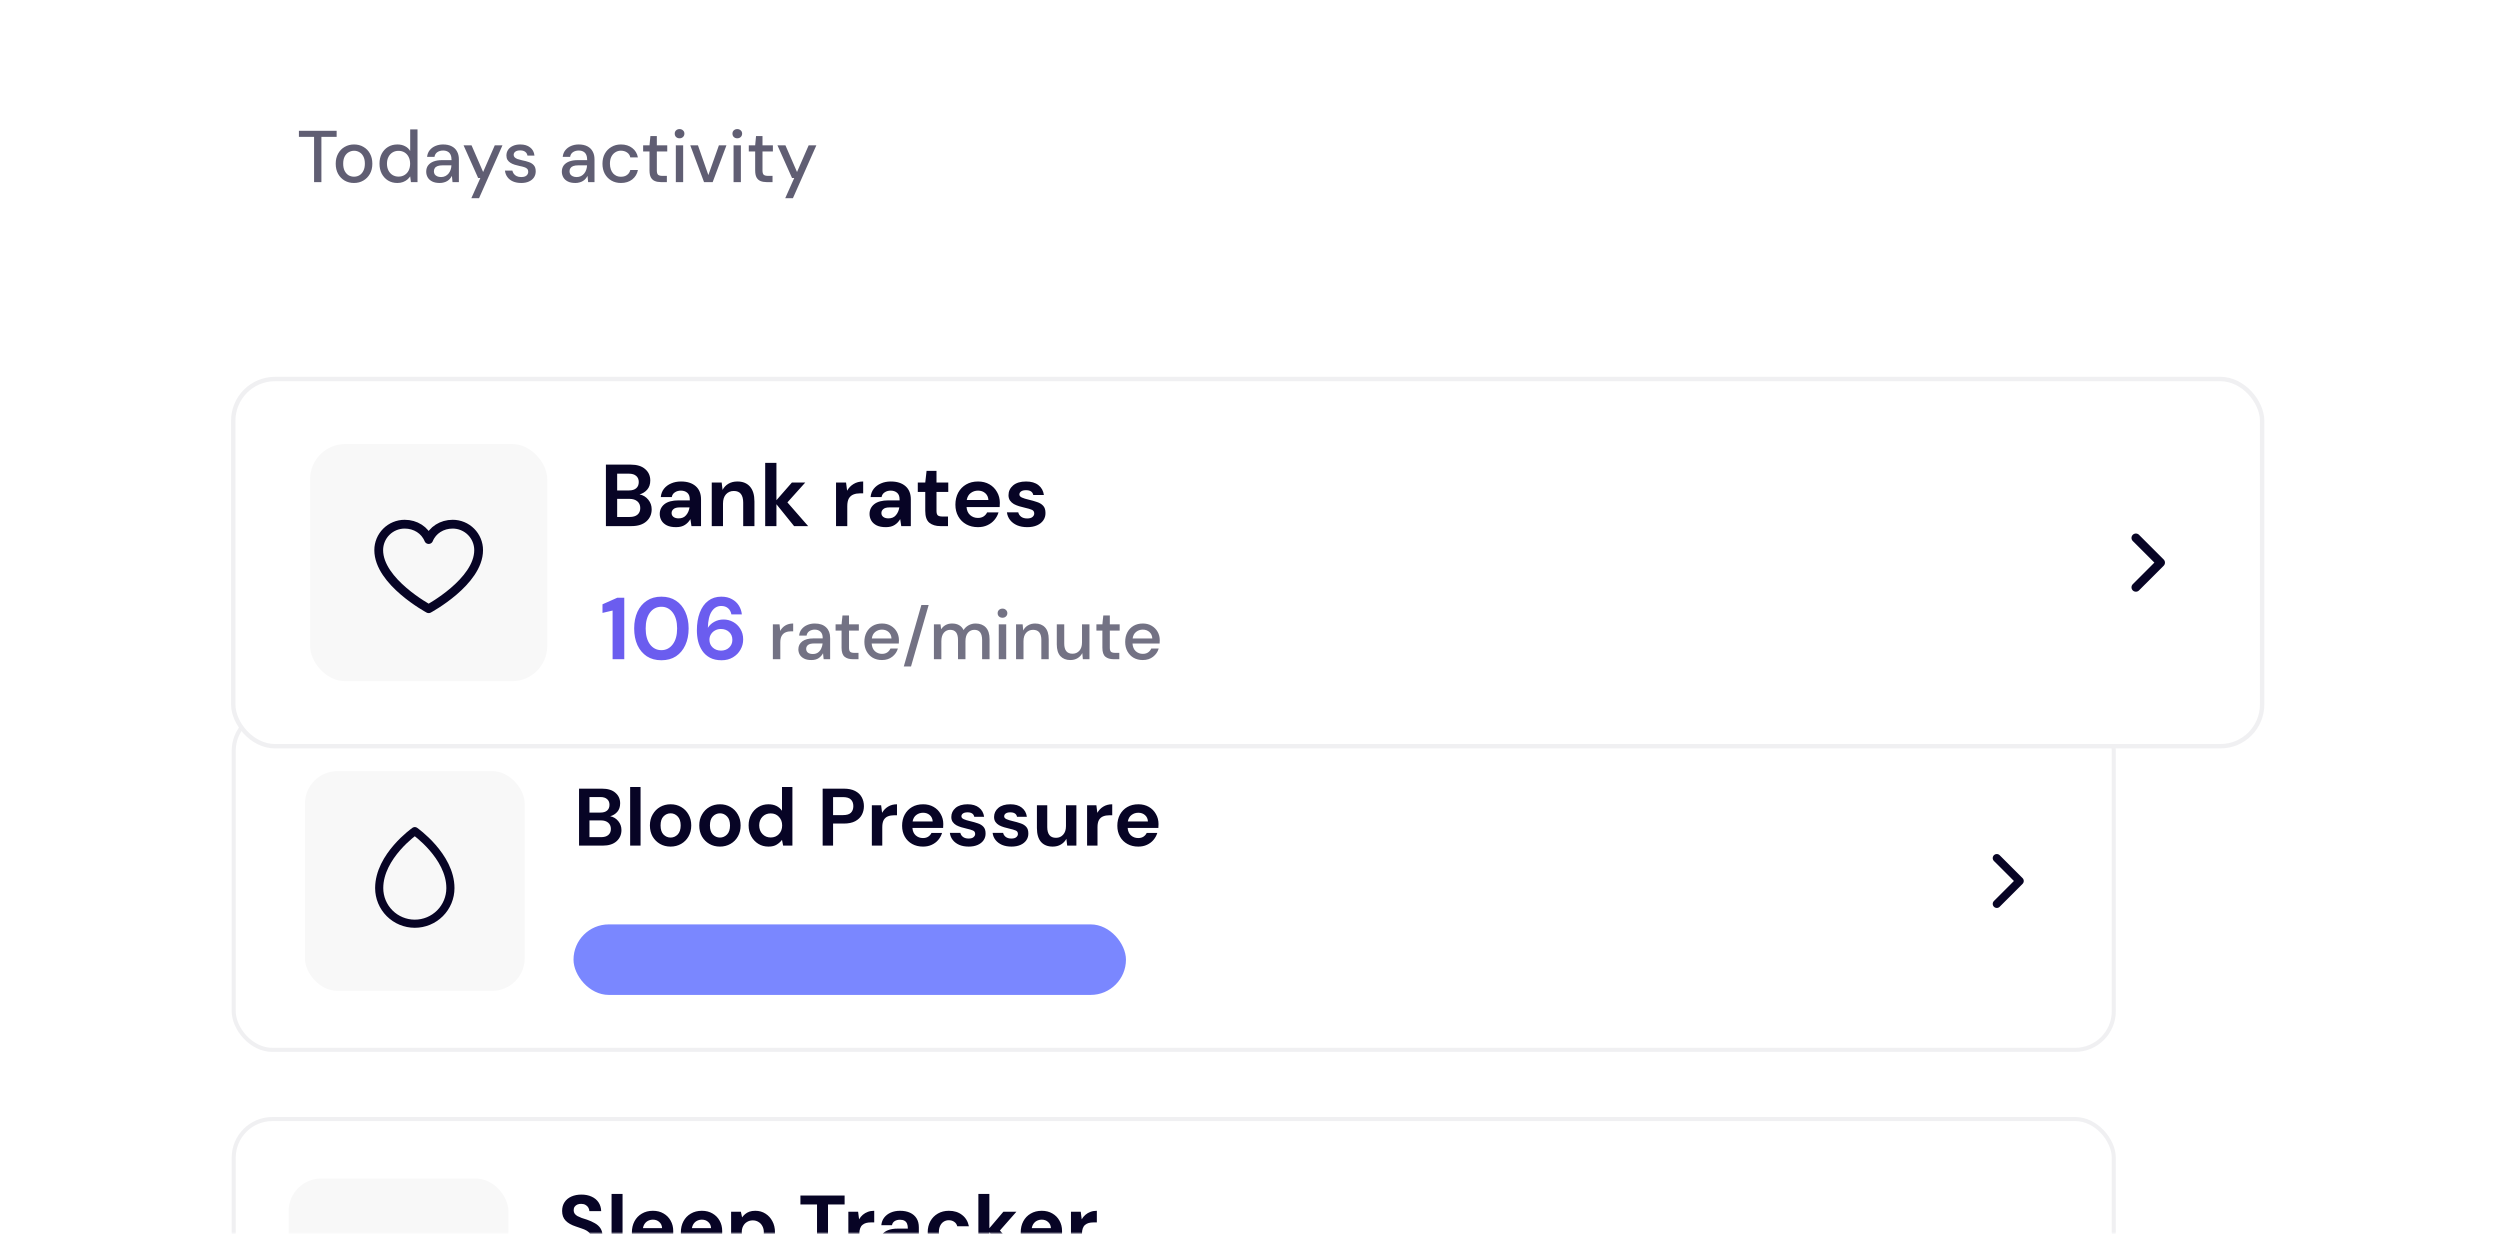 <svg width="541" height="267" viewBox="0 0 541 267" fill="none" xmlns="http://www.w3.org/2000/svg">
<mask id="mask0_523_4692" style="mask-type:alpha" maskUnits="userSpaceOnUse" x="0" y="0" width="541" height="267">
<rect width="541" height="267" fill="#D9D9D9"/>
</mask>
<g mask="url(#mask0_523_4692)">
<rect x="29" y="1" width="461" height="336" rx="17.613" fill="white"/>
<rect x="50.136" y="153.664" width="407.73" height="73.965" rx="8.806" fill="white"/>
<rect x="50.576" y="154.104" width="406.849" height="73.085" rx="8.366" stroke="#070425" stroke-opacity="0.06" stroke-width="0.881"/>
<rect x="65.987" y="166.87" width="47.554" height="47.554" rx="7.045" fill="#F8F8F8"/>
<g clip-path="url(#clip0_523_4692)">
<path d="M97.469 192.188C97.469 185.253 89.763 179.859 89.763 179.859C89.763 179.859 82.058 185.253 82.058 192.188C82.058 194.232 82.869 196.192 84.314 197.637C85.76 199.082 87.719 199.894 89.763 199.894C91.807 199.894 93.767 199.082 95.212 197.637C96.657 196.192 97.469 194.232 97.469 192.188Z" stroke="#070425" stroke-width="1.761" stroke-linecap="round" stroke-linejoin="round"/>
</g>
<path d="M125.306 182.993V170.664H130.255C131.535 170.664 132.509 170.964 133.178 171.563C133.859 172.15 134.2 172.907 134.2 173.835C134.2 174.61 133.989 175.232 133.566 175.702C133.155 176.16 132.65 176.471 132.051 176.635C132.756 176.776 133.337 177.128 133.795 177.692C134.253 178.244 134.482 178.889 134.482 179.629C134.482 180.604 134.129 181.408 133.425 182.042C132.72 182.676 131.722 182.993 130.431 182.993H125.306ZM127.56 175.842H129.92C130.554 175.842 131.041 175.696 131.382 175.402C131.722 175.109 131.893 174.692 131.893 174.152C131.893 173.635 131.722 173.23 131.382 172.936C131.053 172.631 130.554 172.478 129.885 172.478H127.56V175.842ZM127.56 181.161H130.079C130.748 181.161 131.264 181.009 131.628 180.704C132.004 180.387 132.192 179.946 132.192 179.383C132.192 178.807 131.998 178.355 131.611 178.026C131.223 177.698 130.701 177.533 130.043 177.533H127.56V181.161ZM136.364 182.993V170.312H138.618V182.993H136.364ZM145.113 183.205C144.268 183.205 143.505 183.011 142.824 182.623C142.155 182.236 141.62 181.702 141.221 181.021C140.834 180.328 140.64 179.529 140.64 178.625C140.64 177.721 140.839 176.929 141.239 176.248C141.638 175.555 142.172 175.015 142.841 174.627C143.522 174.24 144.286 174.046 145.131 174.046C145.965 174.046 146.716 174.24 147.385 174.627C148.066 175.015 148.601 175.555 148.988 176.248C149.387 176.929 149.587 177.721 149.587 178.625C149.587 179.529 149.387 180.328 148.988 181.021C148.601 181.702 148.066 182.236 147.385 182.623C146.704 183.011 145.947 183.205 145.113 183.205ZM145.113 181.25C145.701 181.25 146.211 181.032 146.646 180.598C147.08 180.152 147.297 179.494 147.297 178.625C147.297 177.756 147.08 177.105 146.646 176.67C146.211 176.224 145.706 176.001 145.131 176.001C144.532 176.001 144.016 176.224 143.581 176.67C143.158 177.105 142.947 177.756 142.947 178.625C142.947 179.494 143.158 180.152 143.581 180.598C144.016 181.032 144.526 181.25 145.113 181.25ZM155.794 183.205C154.949 183.205 154.186 183.011 153.505 182.623C152.836 182.236 152.301 181.702 151.902 181.021C151.515 180.328 151.321 179.529 151.321 178.625C151.321 177.721 151.521 176.929 151.92 176.248C152.319 175.555 152.853 175.015 153.522 174.627C154.203 174.24 154.967 174.046 155.812 174.046C156.646 174.046 157.397 174.24 158.067 174.627C158.748 175.015 159.282 175.555 159.669 176.248C160.068 176.929 160.268 177.721 160.268 178.625C160.268 179.529 160.068 180.328 159.669 181.021C159.282 181.702 158.748 182.236 158.067 182.623C157.385 183.011 156.628 183.205 155.794 183.205ZM155.794 181.25C156.382 181.25 156.892 181.032 157.327 180.598C157.761 180.152 157.978 179.494 157.978 178.625C157.978 177.756 157.761 177.105 157.327 176.67C156.892 176.224 156.387 176.001 155.812 176.001C155.213 176.001 154.697 176.224 154.262 176.67C153.84 177.105 153.628 177.756 153.628 178.625C153.628 179.494 153.84 180.152 154.262 180.598C154.697 181.032 155.207 181.25 155.794 181.25ZM166.299 183.205C165.477 183.205 164.744 183.005 164.098 182.606C163.452 182.206 162.941 181.66 162.566 180.968C162.19 180.275 162.002 179.488 162.002 178.608C162.002 177.727 162.19 176.946 162.566 176.265C162.941 175.572 163.452 175.032 164.098 174.645C164.744 174.246 165.477 174.046 166.299 174.046C166.957 174.046 167.532 174.169 168.025 174.416C168.519 174.662 168.918 175.009 169.223 175.455V170.312H171.477V182.993H169.47L169.223 181.743C168.941 182.13 168.566 182.471 168.096 182.764C167.638 183.058 167.039 183.205 166.299 183.205ZM166.775 181.232C167.503 181.232 168.096 180.991 168.554 180.51C169.023 180.017 169.258 179.388 169.258 178.625C169.258 177.862 169.023 177.24 168.554 176.758C168.096 176.265 167.503 176.019 166.775 176.019C166.059 176.019 165.466 176.259 164.996 176.741C164.526 177.222 164.292 177.844 164.292 178.608C164.292 179.371 164.526 179.999 164.996 180.492C165.466 180.985 166.059 181.232 166.775 181.232ZM178.023 182.993V170.664H182.584C183.571 170.664 184.387 170.829 185.033 171.158C185.678 171.486 186.16 171.938 186.477 172.514C186.794 173.089 186.952 173.735 186.952 174.451C186.952 175.132 186.8 175.76 186.494 176.336C186.189 176.899 185.714 177.357 185.068 177.709C184.422 178.05 183.594 178.22 182.584 178.22H180.277V182.993H178.023ZM180.277 176.388H182.443C183.23 176.388 183.794 176.218 184.134 175.878C184.487 175.525 184.663 175.05 184.663 174.451C184.663 173.841 184.487 173.365 184.134 173.024C183.794 172.672 183.23 172.496 182.443 172.496H180.277V176.388ZM188.668 182.993V174.257H190.676L190.887 175.895C191.204 175.332 191.633 174.886 192.173 174.557C192.725 174.216 193.371 174.046 194.11 174.046V176.424H193.476C192.983 176.424 192.543 176.5 192.155 176.653C191.768 176.805 191.463 177.069 191.24 177.445C191.028 177.821 190.923 178.343 190.923 179.013V182.993H188.668ZM199.741 183.205C198.86 183.205 198.08 183.017 197.399 182.641C196.718 182.265 196.183 181.737 195.796 181.056C195.408 180.375 195.215 179.588 195.215 178.696C195.215 177.792 195.402 176.987 195.778 176.283C196.166 175.578 196.694 175.032 197.363 174.645C198.044 174.246 198.843 174.046 199.759 174.046C200.616 174.046 201.373 174.234 202.031 174.61C202.688 174.985 203.199 175.502 203.563 176.16C203.939 176.805 204.127 177.527 204.127 178.326C204.127 178.455 204.121 178.59 204.109 178.731C204.109 178.872 204.103 179.019 204.091 179.171H197.451C197.498 179.852 197.733 180.387 198.156 180.774C198.59 181.161 199.113 181.355 199.723 181.355C200.181 181.355 200.563 181.255 200.868 181.056C201.185 180.844 201.42 180.574 201.573 180.246H203.862C203.698 180.797 203.422 181.302 203.035 181.76C202.659 182.206 202.189 182.559 201.626 182.817C201.074 183.075 200.446 183.205 199.741 183.205ZM199.759 175.878C199.207 175.878 198.72 176.036 198.297 176.353C197.874 176.659 197.604 177.128 197.487 177.762H201.837C201.802 177.187 201.59 176.729 201.203 176.388C200.815 176.048 200.334 175.878 199.759 175.878ZM209.633 183.205C208.858 183.205 208.177 183.081 207.59 182.835C207.003 182.576 206.533 182.224 206.181 181.778C205.829 181.332 205.618 180.815 205.547 180.228H207.819C207.89 180.569 208.077 180.862 208.383 181.109C208.7 181.343 209.105 181.461 209.598 181.461C210.091 181.461 210.449 181.361 210.672 181.161C210.907 180.962 211.025 180.733 211.025 180.475C211.025 180.099 210.86 179.846 210.531 179.717C210.203 179.576 209.745 179.441 209.158 179.312C208.782 179.23 208.4 179.13 208.013 179.013C207.625 178.895 207.267 178.749 206.939 178.572C206.621 178.385 206.363 178.15 206.164 177.868C205.964 177.574 205.864 177.216 205.864 176.794C205.864 176.019 206.169 175.367 206.78 174.839C207.402 174.31 208.271 174.046 209.387 174.046C210.42 174.046 211.242 174.287 211.852 174.768C212.475 175.25 212.845 175.913 212.962 176.758H210.831C210.702 176.113 210.214 175.79 209.369 175.79C208.946 175.79 208.618 175.872 208.383 176.036C208.16 176.201 208.048 176.406 208.048 176.653C208.048 176.911 208.218 177.116 208.559 177.269C208.899 177.422 209.351 177.563 209.915 177.692C210.526 177.833 211.083 177.991 211.588 178.167C212.105 178.332 212.516 178.584 212.821 178.925C213.126 179.253 213.279 179.729 213.279 180.351C213.291 180.891 213.15 181.379 212.856 181.813C212.563 182.248 212.14 182.588 211.588 182.835C211.036 183.081 210.385 183.205 209.633 183.205ZM218.887 183.205C218.112 183.205 217.431 183.081 216.844 182.835C216.257 182.576 215.787 182.224 215.435 181.778C215.082 181.332 214.871 180.815 214.801 180.228H217.073C217.143 180.569 217.331 180.862 217.636 181.109C217.953 181.343 218.358 181.461 218.851 181.461C219.345 181.461 219.703 181.361 219.926 181.161C220.161 180.962 220.278 180.733 220.278 180.475C220.278 180.099 220.114 179.846 219.785 179.717C219.456 179.576 218.998 179.441 218.411 179.312C218.035 179.23 217.654 179.13 217.266 179.013C216.879 178.895 216.521 178.749 216.192 178.572C215.875 178.385 215.617 178.15 215.417 177.868C215.217 177.574 215.118 177.216 215.118 176.794C215.118 176.019 215.423 175.367 216.033 174.839C216.656 174.31 217.525 174.046 218.64 174.046C219.673 174.046 220.495 174.287 221.106 174.768C221.728 175.25 222.098 175.913 222.215 176.758H220.084C219.955 176.113 219.468 175.79 218.622 175.79C218.2 175.79 217.871 175.872 217.636 176.036C217.413 176.201 217.302 176.406 217.302 176.653C217.302 176.911 217.472 177.116 217.812 177.269C218.153 177.422 218.605 177.563 219.168 177.692C219.779 177.833 220.337 177.991 220.842 178.167C221.358 178.332 221.769 178.584 222.075 178.925C222.38 179.253 222.532 179.729 222.532 180.351C222.544 180.891 222.403 181.379 222.11 181.813C221.816 182.248 221.394 182.588 220.842 182.835C220.29 183.081 219.638 183.205 218.887 183.205ZM227.805 183.205C226.714 183.205 225.868 182.864 225.269 182.183C224.682 181.502 224.389 180.504 224.389 179.189V174.257H226.625V178.978C226.625 179.729 226.778 180.304 227.083 180.704C227.389 181.103 227.87 181.302 228.528 181.302C229.15 181.302 229.661 181.079 230.06 180.633C230.471 180.187 230.676 179.565 230.676 178.766V174.257H232.931V182.993H230.941L230.764 181.514C230.494 182.03 230.101 182.441 229.584 182.747C229.079 183.052 228.487 183.205 227.805 183.205ZM235.245 182.993V174.257H237.253L237.464 175.895C237.781 175.332 238.21 174.886 238.75 174.557C239.302 174.216 239.948 174.046 240.687 174.046V176.424H240.053C239.56 176.424 239.12 176.5 238.732 176.653C238.345 176.805 238.04 177.069 237.816 177.445C237.605 177.821 237.499 178.343 237.499 179.013V182.993H235.245ZM246.318 183.205C245.437 183.205 244.656 183.017 243.975 182.641C243.294 182.265 242.76 181.737 242.373 181.056C241.985 180.375 241.791 179.588 241.791 178.696C241.791 177.792 241.979 176.987 242.355 176.283C242.743 175.578 243.271 175.032 243.94 174.645C244.621 174.246 245.42 174.046 246.336 174.046C247.193 174.046 247.95 174.234 248.608 174.61C249.265 174.985 249.776 175.502 250.14 176.16C250.516 176.805 250.703 177.527 250.703 178.326C250.703 178.455 250.698 178.59 250.686 178.731C250.686 178.872 250.68 179.019 250.668 179.171H244.028C244.075 179.852 244.31 180.387 244.733 180.774C245.167 181.161 245.69 181.355 246.3 181.355C246.758 181.355 247.14 181.255 247.445 181.056C247.762 180.844 247.997 180.574 248.15 180.246H250.439C250.275 180.797 249.999 181.302 249.611 181.76C249.236 182.206 248.766 182.559 248.202 182.817C247.651 183.075 247.022 183.205 246.318 183.205ZM246.336 175.878C245.784 175.878 245.296 176.036 244.874 176.353C244.451 176.659 244.181 177.128 244.064 177.762H248.414C248.379 177.187 248.167 176.729 247.78 176.388C247.392 176.048 246.911 175.878 246.336 175.878Z" fill="#070425"/>
<rect x="124.108" y="200.039" width="119.55" height="15.262" rx="7.631" fill="#7A87FF"/>
<g clip-path="url(#clip1_523_4692)">
<path d="M432.107 185.692L437.06 190.646L432.107 195.599" stroke="#070425" stroke-width="1.761" stroke-linecap="round" stroke-linejoin="round"/>
</g>
<rect x="50.136" y="241.72" width="407.73" height="74.18" rx="8.806" fill="white"/>
<rect x="50.576" y="242.16" width="406.849" height="73.299" rx="8.366" stroke="#070425" stroke-opacity="0.06" stroke-width="0.881"/>
<rect x="62.464" y="255.033" width="47.554" height="47.554" rx="7.045" fill="#F8F8F8"/>
<path d="M126.028 271.26C125.135 271.26 124.337 271.108 123.632 270.802C122.94 270.497 122.394 270.051 121.994 269.464C121.595 268.877 121.384 268.166 121.36 267.333H123.879C123.891 267.697 123.985 268.025 124.161 268.319C124.337 268.612 124.583 268.847 124.901 269.023C125.218 269.188 125.593 269.27 126.028 269.27C126.392 269.27 126.709 269.211 126.979 269.094C127.261 268.965 127.478 268.789 127.63 268.565C127.795 268.342 127.877 268.078 127.877 267.773C127.877 267.421 127.789 267.127 127.613 266.892C127.437 266.646 127.196 266.44 126.891 266.276C126.597 266.111 126.251 265.965 125.852 265.836C125.464 265.695 125.053 265.554 124.619 265.413C123.644 265.096 122.904 264.673 122.4 264.145C121.895 263.616 121.642 262.918 121.642 262.049C121.642 261.309 121.818 260.675 122.171 260.147C122.523 259.618 123.016 259.213 123.65 258.931C124.284 258.65 125.006 258.509 125.816 258.509C126.65 258.509 127.384 258.655 128.018 258.949C128.652 259.231 129.151 259.642 129.515 260.182C129.879 260.722 130.073 261.356 130.096 262.084H127.542C127.531 261.814 127.454 261.562 127.313 261.327C127.173 261.08 126.973 260.886 126.715 260.746C126.456 260.593 126.145 260.517 125.781 260.517C125.476 260.505 125.2 260.552 124.953 260.657C124.707 260.763 124.507 260.922 124.355 261.133C124.214 261.333 124.143 261.585 124.143 261.89C124.143 262.184 124.214 262.43 124.355 262.63C124.495 262.83 124.695 263.006 124.953 263.158C125.223 263.299 125.529 263.434 125.869 263.564C126.221 263.681 126.603 263.804 127.014 263.933C127.636 264.145 128.2 264.397 128.705 264.691C129.221 264.973 129.632 265.342 129.938 265.8C130.243 266.258 130.396 266.863 130.396 267.614C130.396 268.26 130.225 268.859 129.885 269.411C129.556 269.963 129.069 270.409 128.423 270.749C127.777 271.09 126.979 271.26 126.028 271.26ZM132.343 271.049V258.368H134.721V271.049H132.343ZM141.283 271.26C140.391 271.26 139.599 271.072 138.906 270.697C138.225 270.309 137.691 269.775 137.303 269.094C136.927 268.413 136.739 267.62 136.739 266.716C136.739 265.8 136.927 264.99 137.303 264.286C137.679 263.581 138.207 263.029 138.888 262.63C139.581 262.219 140.379 262.014 141.283 262.014C142.164 262.014 142.933 262.207 143.591 262.595C144.248 262.971 144.759 263.487 145.123 264.145C145.499 264.802 145.687 265.548 145.687 266.382C145.687 266.499 145.687 266.628 145.687 266.769C145.687 266.91 145.675 267.063 145.651 267.227H138.43V265.765H143.274C143.25 265.213 143.051 264.773 142.675 264.444C142.311 264.104 141.853 263.933 141.301 263.933C140.89 263.933 140.514 264.027 140.174 264.215C139.833 264.403 139.563 264.685 139.364 265.061C139.176 265.425 139.082 265.888 139.082 266.452V266.963C139.082 267.444 139.17 267.861 139.346 268.213C139.534 268.565 139.792 268.841 140.121 269.041C140.462 269.229 140.843 269.323 141.266 269.323C141.7 269.323 142.058 269.229 142.34 269.041C142.634 268.853 142.857 268.607 143.009 268.301H145.44C145.264 268.853 144.982 269.352 144.595 269.798C144.207 270.245 143.732 270.603 143.168 270.873C142.616 271.131 141.988 271.26 141.283 271.26ZM151.879 271.26C150.986 271.26 150.194 271.072 149.501 270.697C148.82 270.309 148.286 269.775 147.898 269.094C147.522 268.413 147.334 267.62 147.334 266.716C147.334 265.8 147.522 264.99 147.898 264.286C148.274 263.581 148.802 263.029 149.483 262.63C150.176 262.219 150.974 262.014 151.879 262.014C152.759 262.014 153.528 262.207 154.186 262.595C154.843 262.971 155.354 263.487 155.718 264.145C156.094 264.802 156.282 265.548 156.282 266.382C156.282 266.499 156.282 266.628 156.282 266.769C156.282 266.91 156.27 267.063 156.246 267.227H149.025V265.765H153.869C153.845 265.213 153.646 264.773 153.27 264.444C152.906 264.104 152.448 263.933 151.896 263.933C151.485 263.933 151.109 264.027 150.769 264.215C150.428 264.403 150.158 264.685 149.959 265.061C149.771 265.425 149.677 265.888 149.677 266.452V266.963C149.677 267.444 149.765 267.861 149.941 268.213C150.129 268.565 150.387 268.841 150.716 269.041C151.057 269.229 151.438 269.323 151.861 269.323C152.295 269.323 152.653 269.229 152.935 269.041C153.229 268.853 153.452 268.607 153.605 268.301H156.035C155.859 268.853 155.577 269.352 155.19 269.798C154.802 270.245 154.327 270.603 153.763 270.873C153.211 271.131 152.583 271.26 151.879 271.26ZM158.211 274.924V262.225H160.325L160.589 263.44C160.765 263.194 160.982 262.959 161.241 262.736C161.499 262.513 161.81 262.336 162.174 262.207C162.538 262.078 162.961 262.014 163.442 262.014C164.276 262.014 165.01 262.219 165.644 262.63C166.278 263.029 166.777 263.575 167.141 264.268C167.517 264.961 167.704 265.759 167.704 266.663C167.704 267.544 167.517 268.331 167.141 269.023C166.765 269.716 166.26 270.262 165.626 270.661C164.992 271.061 164.264 271.26 163.442 271.26C162.796 271.26 162.233 271.143 161.751 270.908C161.27 270.661 160.883 270.327 160.589 269.904V274.924H158.211ZM162.896 269.182C163.366 269.182 163.777 269.076 164.129 268.865C164.493 268.654 164.775 268.36 164.975 267.984C165.186 267.597 165.292 267.151 165.292 266.646C165.292 266.153 165.186 265.712 164.975 265.325C164.775 264.937 164.493 264.638 164.129 264.427C163.777 264.203 163.366 264.092 162.896 264.092C162.438 264.092 162.027 264.203 161.663 264.427C161.299 264.638 161.018 264.937 160.818 265.325C160.618 265.7 160.519 266.141 160.519 266.646C160.519 267.139 160.618 267.579 160.818 267.967C161.018 268.354 161.299 268.654 161.663 268.865C162.027 269.076 162.438 269.182 162.896 269.182ZM176.804 271.049V260.64H173.211V258.72H182.774V260.64H179.181V271.049H176.804ZM183.581 271.049V262.225H185.694L185.906 263.863C186.129 263.475 186.399 263.147 186.716 262.877C187.033 262.607 187.397 262.395 187.808 262.243C188.219 262.09 188.677 262.014 189.182 262.014V264.532H188.424C188.06 264.532 187.726 264.573 187.42 264.655C187.127 264.738 186.869 264.873 186.645 265.061C186.422 265.237 186.252 265.489 186.135 265.818C186.017 266.135 185.959 266.534 185.959 267.016V271.049H183.581ZM193.73 271.26C192.99 271.26 192.38 271.143 191.898 270.908C191.417 270.661 191.059 270.338 190.824 269.939C190.589 269.528 190.472 269.082 190.472 268.601C190.472 268.061 190.607 267.585 190.877 267.174C191.159 266.763 191.581 266.446 192.145 266.223C192.709 265.988 193.413 265.871 194.259 265.871H196.46C196.46 265.436 196.401 265.078 196.284 264.796C196.167 264.515 195.979 264.303 195.72 264.162C195.474 264.021 195.151 263.951 194.752 263.951C194.305 263.951 193.924 264.051 193.607 264.25C193.29 264.45 193.096 264.744 193.026 265.131H190.718C190.777 264.497 190.983 263.951 191.335 263.493C191.699 263.023 192.174 262.659 192.761 262.401C193.36 262.143 194.03 262.014 194.769 262.014C195.603 262.014 196.325 262.155 196.936 262.436C197.546 262.718 198.016 263.123 198.345 263.652C198.673 264.18 198.838 264.826 198.838 265.589V271.049H196.83L196.566 269.693C196.437 269.927 196.284 270.139 196.108 270.327C195.932 270.515 195.726 270.679 195.491 270.82C195.257 270.961 194.992 271.066 194.699 271.137C194.405 271.219 194.082 271.26 193.73 271.26ZM194.294 269.428C194.599 269.428 194.869 269.376 195.104 269.27C195.35 269.153 195.562 269 195.738 268.812C195.914 268.612 196.049 268.389 196.143 268.143C196.249 267.884 196.319 267.614 196.354 267.333V267.315H194.54C194.176 267.315 193.877 267.362 193.642 267.456C193.419 267.55 193.255 267.679 193.149 267.843C193.043 267.996 192.99 268.178 192.99 268.389C192.99 268.612 193.043 268.8 193.149 268.953C193.255 269.106 193.407 269.223 193.607 269.305C193.806 269.387 194.035 269.428 194.294 269.428ZM205.336 271.26C204.444 271.26 203.651 271.066 202.958 270.679C202.266 270.28 201.726 269.734 201.338 269.041C200.951 268.348 200.757 267.556 200.757 266.663C200.757 265.747 200.951 264.943 201.338 264.25C201.726 263.558 202.266 263.012 202.958 262.612C203.651 262.213 204.444 262.014 205.336 262.014C206.475 262.014 207.426 262.313 208.189 262.912C208.964 263.499 209.457 264.315 209.669 265.36H207.15C207.045 264.949 206.827 264.632 206.499 264.409C206.17 264.174 205.776 264.057 205.318 264.057C204.908 264.057 204.538 264.162 204.209 264.374C203.892 264.573 203.639 264.867 203.452 265.254C203.264 265.642 203.17 266.106 203.17 266.646C203.17 267.045 203.223 267.403 203.328 267.72C203.446 268.037 203.598 268.313 203.786 268.548C203.974 268.771 204.197 268.941 204.455 269.059C204.726 269.176 205.013 269.235 205.318 269.235C205.624 269.235 205.9 269.188 206.146 269.094C206.393 268.988 206.604 268.836 206.78 268.636C206.956 268.436 207.08 268.196 207.15 267.914H209.669C209.457 268.935 208.964 269.751 208.189 270.362C207.414 270.961 206.463 271.26 205.336 271.26ZM217.532 271.049L213.745 266.205L217.127 262.225H219.945L215.559 267.209V265.325L220.491 271.049H217.532ZM211.72 271.049V258.368H214.097V271.049H211.72ZM225.425 271.26C224.532 271.26 223.74 271.072 223.047 270.697C222.366 270.309 221.832 269.775 221.444 269.094C221.068 268.413 220.881 267.62 220.881 266.716C220.881 265.8 221.068 264.99 221.444 264.286C221.82 263.581 222.348 263.029 223.029 262.63C223.722 262.219 224.52 262.014 225.425 262.014C226.305 262.014 227.074 262.207 227.732 262.595C228.389 262.971 228.9 263.487 229.264 264.145C229.64 264.802 229.828 265.548 229.828 266.382C229.828 266.499 229.828 266.628 229.828 266.769C229.828 266.91 229.816 267.063 229.792 267.227H222.571V265.765H227.415C227.391 265.213 227.192 264.773 226.816 264.444C226.452 264.104 225.994 263.933 225.442 263.933C225.031 263.933 224.655 264.027 224.315 264.215C223.974 264.403 223.704 264.685 223.505 265.061C223.317 265.425 223.223 265.888 223.223 266.452V266.963C223.223 267.444 223.311 267.861 223.487 268.213C223.675 268.565 223.933 268.841 224.262 269.041C224.603 269.229 224.984 269.323 225.407 269.323C225.841 269.323 226.2 269.229 226.481 269.041C226.775 268.853 226.998 268.607 227.151 268.301H229.581C229.405 268.853 229.123 269.352 228.736 269.798C228.348 270.245 227.873 270.603 227.309 270.873C226.757 271.131 226.129 271.26 225.425 271.26ZM231.757 271.049V262.225H233.871L234.082 263.863C234.305 263.475 234.575 263.147 234.892 262.877C235.209 262.607 235.573 262.395 235.984 262.243C236.395 262.09 236.853 262.014 237.358 262.014V264.532H236.601C236.237 264.532 235.902 264.573 235.597 264.655C235.303 264.738 235.045 264.873 234.822 265.061C234.599 265.237 234.429 265.489 234.311 265.818C234.194 266.135 234.135 266.534 234.135 267.016V271.049H231.757Z" fill="#070425"/>
<path d="M67.966 39.408V29.612H64.685V28.312H72.849V29.612H69.552V39.408H67.966ZM76.596 39.598C75.846 39.598 75.17 39.424 74.567 39.075C73.975 38.727 73.505 38.24 73.156 37.617C72.818 36.993 72.649 36.264 72.649 35.429C72.649 34.595 72.824 33.865 73.172 33.242C73.521 32.608 73.997 32.122 74.599 31.784C75.201 31.435 75.872 31.261 76.612 31.261C77.373 31.261 78.049 31.435 78.641 31.784C79.243 32.122 79.714 32.603 80.052 33.226C80.401 33.85 80.575 34.584 80.575 35.429C80.575 36.264 80.401 36.993 80.052 37.617C79.703 38.24 79.228 38.727 78.625 39.075C78.033 39.424 77.357 39.598 76.596 39.598ZM76.596 38.235C77.029 38.235 77.421 38.135 77.769 37.934C78.129 37.723 78.414 37.406 78.625 36.983C78.847 36.56 78.958 36.042 78.958 35.429C78.958 34.806 78.852 34.288 78.641 33.876C78.43 33.453 78.144 33.142 77.785 32.941C77.436 32.73 77.051 32.624 76.628 32.624C76.216 32.624 75.825 32.73 75.455 32.941C75.096 33.142 74.805 33.453 74.583 33.876C74.372 34.288 74.266 34.806 74.266 35.429C74.266 36.042 74.372 36.56 74.583 36.983C74.805 37.406 75.09 37.723 75.439 37.934C75.798 38.135 76.184 38.235 76.596 38.235ZM85.975 39.598C85.214 39.598 84.543 39.419 83.962 39.059C83.38 38.69 82.926 38.193 82.598 37.569C82.281 36.935 82.123 36.217 82.123 35.414C82.123 34.611 82.281 33.897 82.598 33.274C82.926 32.65 83.38 32.159 83.962 31.8C84.553 31.44 85.235 31.261 86.007 31.261C86.63 31.261 87.18 31.387 87.655 31.641C88.13 31.884 88.5 32.228 88.765 32.671V27.995H90.35V39.408H88.923L88.765 38.172C88.596 38.415 88.384 38.647 88.13 38.869C87.877 39.081 87.57 39.255 87.211 39.392C86.862 39.53 86.45 39.598 85.975 39.598ZM86.244 38.219C86.73 38.219 87.164 38.103 87.544 37.871C87.924 37.638 88.22 37.316 88.432 36.904C88.643 36.481 88.749 35.99 88.749 35.429C88.749 34.87 88.643 34.383 88.432 33.971C88.22 33.548 87.924 33.221 87.544 32.988C87.164 32.756 86.725 32.64 86.228 32.64C85.753 32.64 85.325 32.756 84.944 32.988C84.564 33.221 84.268 33.548 84.057 33.971C83.845 34.383 83.74 34.87 83.74 35.429C83.74 35.979 83.845 36.465 84.057 36.888C84.268 37.311 84.564 37.638 84.944 37.871C85.325 38.103 85.758 38.219 86.244 38.219ZM95.149 39.598C94.493 39.598 93.949 39.487 93.516 39.266C93.083 39.044 92.76 38.748 92.549 38.378C92.338 37.997 92.232 37.591 92.232 37.157C92.232 36.629 92.364 36.18 92.628 35.81C92.903 35.44 93.294 35.155 93.801 34.954C94.319 34.753 94.932 34.653 95.64 34.653H97.716C97.716 34.188 97.648 33.802 97.51 33.496C97.373 33.189 97.167 32.962 96.892 32.814C96.628 32.656 96.29 32.576 95.878 32.576C95.402 32.576 94.99 32.693 94.641 32.925C94.303 33.157 94.097 33.496 94.023 33.94H92.422C92.486 33.369 92.676 32.888 92.993 32.497C93.32 32.096 93.738 31.789 94.245 31.578C94.752 31.366 95.296 31.261 95.878 31.261C96.618 31.261 97.241 31.393 97.748 31.657C98.266 31.921 98.652 32.296 98.905 32.782C99.169 33.258 99.302 33.823 99.302 34.478V39.408H97.922L97.796 38.061C97.68 38.272 97.542 38.473 97.384 38.663C97.225 38.853 97.035 39.017 96.813 39.155C96.602 39.292 96.353 39.398 96.068 39.472C95.793 39.556 95.487 39.598 95.149 39.598ZM95.45 38.315C95.788 38.315 96.094 38.246 96.369 38.108C96.644 37.971 96.876 37.786 97.067 37.554C97.267 37.311 97.415 37.041 97.51 36.745C97.616 36.449 97.674 36.138 97.685 35.81V35.778H95.799C95.344 35.778 94.974 35.831 94.689 35.937C94.414 36.042 94.213 36.196 94.087 36.397C93.96 36.587 93.896 36.809 93.896 37.062C93.896 37.316 93.954 37.538 94.071 37.728C94.198 37.908 94.377 38.05 94.61 38.156C94.842 38.262 95.122 38.315 95.45 38.315ZM101.997 42.895L103.946 38.52H103.471L100.316 31.451H102.044L104.549 37.221L107.069 31.451H108.733L103.661 42.895H101.997ZM112.79 39.598C112.125 39.598 111.533 39.487 111.015 39.266C110.508 39.044 110.106 38.732 109.81 38.33C109.514 37.929 109.335 37.459 109.271 36.92H110.872C110.936 37.173 111.041 37.406 111.189 37.617C111.348 37.828 111.559 37.997 111.823 38.124C112.098 38.251 112.421 38.315 112.79 38.315C113.139 38.315 113.424 38.267 113.646 38.172C113.868 38.066 114.032 37.929 114.138 37.76C114.254 37.58 114.312 37.395 114.312 37.205C114.312 36.909 114.238 36.687 114.09 36.539C113.953 36.381 113.741 36.259 113.456 36.175C113.181 36.079 112.843 35.995 112.442 35.921C112.093 35.847 111.744 35.757 111.396 35.651C111.057 35.546 110.751 35.408 110.476 35.239C110.201 35.07 109.985 34.859 109.826 34.605C109.668 34.341 109.588 34.024 109.588 33.654C109.588 33.189 109.71 32.777 109.953 32.418C110.196 32.059 110.54 31.779 110.983 31.578C111.438 31.366 111.971 31.261 112.584 31.261C113.461 31.261 114.169 31.472 114.708 31.895C115.258 32.307 115.575 32.899 115.659 33.67H114.138C114.085 33.321 113.921 33.047 113.646 32.846C113.382 32.645 113.023 32.545 112.568 32.545C112.114 32.545 111.765 32.634 111.522 32.814C111.279 32.994 111.158 33.231 111.158 33.527C111.158 33.718 111.226 33.887 111.364 34.035C111.501 34.183 111.707 34.309 111.982 34.415C112.257 34.51 112.584 34.6 112.965 34.684C113.514 34.79 114.011 34.922 114.455 35.081C114.899 35.229 115.253 35.456 115.517 35.762C115.792 36.069 115.929 36.507 115.929 37.078C115.929 37.575 115.802 38.013 115.549 38.394C115.295 38.774 114.93 39.07 114.455 39.281C113.99 39.493 113.435 39.598 112.79 39.598ZM124.498 39.598C123.843 39.598 123.299 39.487 122.866 39.266C122.432 39.044 122.11 38.748 121.899 38.378C121.687 37.997 121.582 37.591 121.582 37.157C121.582 36.629 121.714 36.18 121.978 35.81C122.253 35.44 122.644 35.155 123.151 34.954C123.669 34.753 124.282 34.653 124.99 34.653H127.066C127.066 34.188 126.997 33.802 126.86 33.496C126.723 33.189 126.517 32.962 126.242 32.814C125.978 32.656 125.639 32.576 125.227 32.576C124.752 32.576 124.34 32.693 123.991 32.925C123.653 33.157 123.447 33.496 123.373 33.94H121.772C121.835 33.369 122.025 32.888 122.342 32.497C122.67 32.096 123.087 31.789 123.595 31.578C124.102 31.366 124.646 31.261 125.227 31.261C125.967 31.261 126.591 31.393 127.098 31.657C127.616 31.921 128.001 32.296 128.255 32.782C128.519 33.258 128.651 33.823 128.651 34.478V39.408H127.272L127.145 38.061C127.029 38.272 126.892 38.473 126.733 38.663C126.575 38.853 126.384 39.017 126.163 39.155C125.951 39.292 125.703 39.398 125.418 39.472C125.143 39.556 124.836 39.598 124.498 39.598ZM124.799 38.315C125.138 38.315 125.444 38.246 125.719 38.108C125.993 37.971 126.226 37.786 126.416 37.554C126.617 37.311 126.765 37.041 126.86 36.745C126.966 36.449 127.024 36.138 127.034 35.81V35.778H125.148C124.694 35.778 124.324 35.831 124.039 35.937C123.764 36.042 123.563 36.196 123.436 36.397C123.309 36.587 123.246 36.809 123.246 37.062C123.246 37.316 123.304 37.538 123.42 37.728C123.547 37.908 123.727 38.05 123.959 38.156C124.192 38.262 124.472 38.315 124.799 38.315ZM134.368 39.598C133.596 39.598 132.91 39.424 132.307 39.075C131.705 38.727 131.229 38.24 130.881 37.617C130.542 36.983 130.373 36.259 130.373 35.445C130.373 34.611 130.542 33.881 130.881 33.258C131.229 32.634 131.705 32.148 132.307 31.8C132.91 31.44 133.596 31.261 134.368 31.261C135.34 31.261 136.154 31.514 136.809 32.022C137.464 32.518 137.876 33.2 138.045 34.066H136.397C136.302 33.601 136.064 33.242 135.683 32.988C135.303 32.735 134.859 32.608 134.352 32.608C133.929 32.608 133.538 32.719 133.179 32.941C132.82 33.152 132.529 33.469 132.307 33.892C132.096 34.304 131.99 34.817 131.99 35.429C131.99 35.884 132.054 36.291 132.18 36.65C132.307 36.999 132.476 37.295 132.688 37.538C132.91 37.77 133.163 37.95 133.448 38.077C133.734 38.193 134.035 38.251 134.352 38.251C134.701 38.251 135.012 38.198 135.287 38.093C135.573 37.976 135.81 37.807 136.001 37.585C136.201 37.363 136.333 37.099 136.397 36.793H138.045C137.876 37.638 137.464 38.32 136.809 38.838C136.154 39.345 135.34 39.598 134.368 39.598ZM143.011 39.408C142.515 39.408 142.076 39.329 141.696 39.17C141.326 39.012 141.041 38.748 140.84 38.378C140.65 38.008 140.554 37.506 140.554 36.872V32.782H139.175V31.451H140.554L140.745 29.438H142.14V31.451H144.39V32.782H142.14V36.888C142.14 37.342 142.229 37.654 142.409 37.823C142.599 37.982 142.927 38.061 143.392 38.061H144.311V39.408H143.011ZM146.25 39.408V31.451H147.835V39.408H146.25ZM147.058 29.929C146.752 29.929 146.498 29.834 146.297 29.644C146.107 29.454 146.012 29.211 146.012 28.915C146.012 28.629 146.107 28.397 146.297 28.217C146.498 28.027 146.752 27.932 147.058 27.932C147.354 27.932 147.602 28.027 147.803 28.217C148.004 28.397 148.104 28.629 148.104 28.915C148.104 29.211 148.004 29.454 147.803 29.644C147.602 29.834 147.354 29.929 147.058 29.929ZM152.352 39.408L149.372 31.451H151.037L153.288 37.886L155.57 31.451H157.203L154.223 39.408H152.352ZM158.742 39.408V31.451H160.327V39.408H158.742ZM159.55 29.929C159.244 29.929 158.99 29.834 158.789 29.644C158.599 29.454 158.504 29.211 158.504 28.915C158.504 28.629 158.599 28.397 158.789 28.217C158.99 28.027 159.244 27.932 159.55 27.932C159.846 27.932 160.095 28.027 160.295 28.217C160.496 28.397 160.596 28.629 160.596 28.915C160.596 29.211 160.496 29.454 160.295 29.644C160.095 29.834 159.846 29.929 159.55 29.929ZM165.875 39.408C165.378 39.408 164.94 39.329 164.559 39.17C164.189 39.012 163.904 38.748 163.703 38.378C163.513 38.008 163.418 37.506 163.418 36.872V32.782H162.039V31.451H163.418L163.608 29.438H165.003V31.451H167.254V32.782H165.003V36.888C165.003 37.342 165.093 37.654 165.273 37.823C165.463 37.982 165.79 38.061 166.255 38.061H167.175V39.408H165.875ZM169.922 42.895L171.871 38.52H171.396L168.242 31.451H169.969L172.474 37.221L174.994 31.451H176.659L171.586 42.895H169.922Z" fill="#070425" fill-opacity="0.64"/>
<g filter="url(#filter0_dd_523_4692)">
<rect x="50.001" y="64.278" width="440" height="80.41" rx="9.503" fill="white"/>
<rect x="50.476" y="64.754" width="439.05" height="79.46" rx="9.028" stroke="#070425" stroke-opacity="0.06" stroke-width="0.95"/>
<rect x="67.107" y="78.825" width="51.318" height="51.318" rx="7.603" fill="#F8F8F8"/>
<g clip-path="url(#clip2_523_4692)">
<path d="M92.766 114.461C92.766 114.461 81.956 108.64 81.956 101.78C81.956 100.291 82.547 98.864 83.6 97.811C84.652 96.758 86.08 96.167 87.569 96.167C89.917 96.167 91.928 97.447 92.766 99.493C93.603 97.447 95.615 96.167 97.963 96.167C99.451 96.167 100.879 96.758 101.932 97.811C102.984 98.864 103.576 100.291 103.576 101.78C103.576 108.64 92.766 114.461 92.766 114.461Z" stroke="#070425" stroke-width="1.901" stroke-linecap="round" stroke-linejoin="round"/>
</g>
<path d="M131.12 96.583V83.278H136.461C137.842 83.278 138.894 83.602 139.616 84.248C140.351 84.881 140.719 85.699 140.719 86.7C140.719 87.536 140.491 88.207 140.034 88.714C139.591 89.209 139.046 89.544 138.4 89.722C139.16 89.874 139.787 90.254 140.281 90.862C140.776 91.458 141.023 92.154 141.023 92.953C141.023 94.004 140.643 94.872 139.882 95.557C139.122 96.241 138.045 96.583 136.651 96.583H131.12ZM133.553 88.866H136.1C136.784 88.866 137.31 88.708 137.678 88.391C138.045 88.074 138.229 87.625 138.229 87.042C138.229 86.484 138.045 86.047 137.678 85.73C137.323 85.401 136.784 85.236 136.062 85.236H133.553V88.866ZM133.553 94.606H136.271C136.993 94.606 137.551 94.442 137.944 94.112C138.349 93.77 138.552 93.295 138.552 92.687C138.552 92.066 138.343 91.578 137.925 91.223C137.506 90.868 136.943 90.691 136.233 90.691H133.553V94.606ZM146.304 96.811C145.493 96.811 144.828 96.684 144.308 96.431C143.789 96.165 143.402 95.816 143.149 95.386C142.895 94.955 142.769 94.48 142.769 93.96C142.769 93.086 143.111 92.376 143.795 91.831C144.479 91.287 145.506 91.014 146.874 91.014H149.269V90.786C149.269 90.14 149.085 89.665 148.718 89.361C148.35 89.056 147.894 88.904 147.349 88.904C146.855 88.904 146.424 89.025 146.057 89.266C145.689 89.494 145.461 89.836 145.373 90.292H142.997C143.06 89.608 143.288 89.012 143.681 88.505C144.086 87.998 144.606 87.612 145.239 87.346C145.873 87.067 146.583 86.928 147.368 86.928C148.711 86.928 149.769 87.263 150.542 87.935C151.315 88.607 151.702 89.557 151.702 90.786V96.583H149.63L149.402 95.062C149.123 95.569 148.73 95.987 148.223 96.317C147.729 96.646 147.089 96.811 146.304 96.811ZM146.855 94.91C147.552 94.91 148.09 94.682 148.471 94.226C148.863 93.77 149.11 93.206 149.212 92.535H147.14C146.494 92.535 146.031 92.655 145.753 92.896C145.474 93.124 145.334 93.409 145.334 93.751C145.334 94.118 145.474 94.404 145.753 94.606C146.031 94.809 146.399 94.91 146.855 94.91ZM154.023 96.583V87.156H156.171L156.361 88.752C156.653 88.195 157.071 87.751 157.616 87.422C158.173 87.092 158.826 86.928 159.573 86.928C160.739 86.928 161.645 87.295 162.291 88.03C162.937 88.765 163.26 89.842 163.26 91.261V96.583H160.828V91.489C160.828 90.678 160.663 90.057 160.333 89.627C160.004 89.196 159.491 88.98 158.794 88.98C158.11 88.98 157.546 89.221 157.102 89.703C156.672 90.184 156.456 90.856 156.456 91.717V96.583H154.023ZM165.587 96.583V82.898H168.02V90.976L171.365 87.156H174.254L170.395 91.451L174.881 96.583H171.84L168.02 91.85V96.583H165.587ZM180.918 96.583V87.156H183.085L183.313 88.923C183.655 88.315 184.118 87.834 184.7 87.479C185.296 87.111 185.993 86.928 186.791 86.928V89.494H186.107C185.575 89.494 185.1 89.576 184.681 89.741C184.263 89.905 183.934 90.191 183.693 90.596C183.465 91.001 183.351 91.565 183.351 92.287V96.583H180.918ZM191.704 96.811C190.893 96.811 190.228 96.684 189.708 96.431C189.189 96.165 188.802 95.816 188.549 95.386C188.296 94.955 188.169 94.48 188.169 93.96C188.169 93.086 188.511 92.376 189.195 91.831C189.879 91.287 190.906 91.014 192.274 91.014H194.669V90.786C194.669 90.14 194.485 89.665 194.118 89.361C193.75 89.056 193.294 88.904 192.749 88.904C192.255 88.904 191.824 89.025 191.457 89.266C191.09 89.494 190.861 89.836 190.773 90.292H188.397C188.46 89.608 188.688 89.012 189.081 88.505C189.487 87.998 190.006 87.612 190.64 87.346C191.273 87.067 191.983 86.928 192.768 86.928C194.112 86.928 195.17 87.263 195.943 87.935C196.715 88.607 197.102 89.557 197.102 90.786V96.583H195.03L194.802 95.062C194.523 95.569 194.131 95.987 193.624 96.317C193.13 96.646 192.49 96.811 191.704 96.811ZM192.255 94.91C192.952 94.91 193.491 94.682 193.871 94.226C194.264 93.77 194.511 93.206 194.612 92.535H192.54C191.894 92.535 191.432 92.655 191.153 92.896C190.874 93.124 190.735 93.409 190.735 93.751C190.735 94.118 190.874 94.404 191.153 94.606C191.432 94.809 191.799 94.91 192.255 94.91ZM203.494 96.583C202.506 96.583 201.714 96.342 201.118 95.861C200.523 95.379 200.225 94.524 200.225 93.295V89.189H198.609V87.156H200.225L200.51 84.628H202.658V87.156H205.205V89.189H202.658V93.314C202.658 93.77 202.753 94.087 202.943 94.264C203.146 94.429 203.488 94.511 203.969 94.511H205.148V96.583H203.494ZM211.633 96.811C210.682 96.811 209.84 96.608 209.105 96.203C208.37 95.797 207.793 95.227 207.375 94.492C206.957 93.757 206.748 92.908 206.748 91.945C206.748 90.97 206.951 90.102 207.356 89.341C207.774 88.581 208.345 87.992 209.067 87.574C209.802 87.143 210.663 86.928 211.652 86.928C212.577 86.928 213.394 87.13 214.104 87.536C214.813 87.941 215.364 88.499 215.757 89.209C216.163 89.905 216.365 90.685 216.365 91.546C216.365 91.686 216.359 91.831 216.346 91.983C216.346 92.135 216.34 92.294 216.327 92.459H209.162C209.213 93.194 209.466 93.77 209.922 94.188C210.391 94.606 210.955 94.815 211.614 94.815C212.108 94.815 212.52 94.708 212.849 94.492C213.191 94.264 213.445 93.973 213.609 93.618H216.08C215.903 94.213 215.605 94.758 215.187 95.253C214.781 95.734 214.275 96.114 213.666 96.393C213.071 96.672 212.393 96.811 211.633 96.811ZM211.652 88.904C211.056 88.904 210.53 89.075 210.074 89.418C209.618 89.747 209.327 90.254 209.2 90.938H213.894C213.856 90.317 213.628 89.823 213.21 89.456C212.792 89.088 212.273 88.904 211.652 88.904ZM222.308 96.811C221.471 96.811 220.737 96.678 220.103 96.412C219.469 96.133 218.963 95.753 218.583 95.272C218.202 94.79 217.974 94.233 217.898 93.599H220.35C220.426 93.966 220.629 94.283 220.958 94.549C221.3 94.803 221.738 94.929 222.27 94.929C222.802 94.929 223.188 94.822 223.429 94.606C223.683 94.391 223.809 94.144 223.809 93.865C223.809 93.46 223.632 93.187 223.277 93.048C222.922 92.896 222.428 92.75 221.795 92.611C221.389 92.522 220.977 92.414 220.559 92.287C220.141 92.161 219.755 92.002 219.4 91.812C219.058 91.61 218.779 91.356 218.563 91.052C218.348 90.735 218.24 90.349 218.24 89.893C218.24 89.056 218.57 88.353 219.229 87.783C219.9 87.213 220.838 86.928 222.042 86.928C223.157 86.928 224.044 87.188 224.703 87.707C225.374 88.227 225.773 88.942 225.9 89.855H223.6C223.461 89.158 222.935 88.809 222.023 88.809C221.567 88.809 221.212 88.898 220.958 89.075C220.718 89.253 220.597 89.475 220.597 89.741C220.597 90.019 220.781 90.241 221.148 90.406C221.516 90.571 222.004 90.723 222.612 90.862C223.271 91.014 223.873 91.185 224.417 91.375C224.975 91.553 225.419 91.825 225.748 92.192C226.077 92.547 226.242 93.061 226.242 93.732C226.255 94.315 226.103 94.841 225.786 95.31C225.469 95.778 225.013 96.146 224.417 96.412C223.822 96.678 223.119 96.811 222.308 96.811Z" fill="#070425"/>
<path d="M132.565 125.385V114.855L130.379 115.368V113.506L133.591 112.08H135.093V125.385H132.565ZM143.127 125.613C141.898 125.613 140.846 125.328 139.972 124.758C139.098 124.175 138.42 123.37 137.938 122.344C137.47 121.305 137.235 120.101 137.235 118.732C137.235 117.377 137.47 116.179 137.938 115.14C138.42 114.101 139.098 113.297 139.972 112.726C140.846 112.144 141.898 111.852 143.127 111.852C144.356 111.852 145.408 112.144 146.282 112.726C147.157 113.297 147.828 114.101 148.297 115.14C148.778 116.179 149.019 117.377 149.019 118.732C149.019 120.101 148.778 121.305 148.297 122.344C147.828 123.37 147.157 124.175 146.282 124.758C145.408 125.328 144.356 125.613 143.127 125.613ZM143.127 123.427C144.128 123.427 144.946 123.009 145.579 122.173C146.213 121.336 146.529 120.19 146.529 118.732C146.529 117.275 146.213 116.129 145.579 115.292C144.946 114.456 144.128 114.038 143.127 114.038C142.114 114.038 141.29 114.456 140.656 115.292C140.036 116.129 139.725 117.275 139.725 118.732C139.725 120.19 140.036 121.336 140.656 122.173C141.29 123.009 142.114 123.427 143.127 123.427ZM156.165 125.613C155.164 125.613 154.321 125.429 153.637 125.062C152.953 124.694 152.402 124.2 151.983 123.579C151.565 122.958 151.261 122.268 151.071 121.507C150.894 120.747 150.805 119.968 150.805 119.17C150.805 117.687 151.014 116.401 151.432 115.311C151.85 114.209 152.452 113.36 153.238 112.764C154.024 112.156 154.974 111.852 156.089 111.852C157.001 111.852 157.774 112.036 158.408 112.403C159.054 112.758 159.554 113.227 159.909 113.81C160.264 114.393 160.473 115.02 160.536 115.691H158.275C158.161 115.109 157.914 114.659 157.533 114.342C157.153 114.025 156.665 113.867 156.07 113.867C155.221 113.867 154.537 114.26 154.017 115.045C153.498 115.818 153.219 117.003 153.181 118.599C153.485 118.08 153.941 117.649 154.549 117.307C155.158 116.965 155.835 116.794 156.583 116.794C157.318 116.794 158.009 116.971 158.655 117.326C159.301 117.681 159.821 118.181 160.213 118.828C160.619 119.474 160.822 120.234 160.822 121.108C160.822 121.907 160.625 122.648 160.232 123.332C159.852 124.016 159.307 124.567 158.598 124.986C157.901 125.404 157.09 125.613 156.165 125.613ZM156.032 123.522C156.741 123.522 157.324 123.307 157.78 122.876C158.249 122.432 158.484 121.875 158.484 121.203C158.484 120.494 158.249 119.924 157.78 119.493C157.312 119.062 156.716 118.847 155.994 118.847C155.525 118.847 155.101 118.954 154.72 119.17C154.353 119.372 154.062 119.651 153.846 120.006C153.631 120.348 153.523 120.735 153.523 121.165C153.523 121.85 153.757 122.413 154.226 122.857C154.708 123.3 155.31 123.522 156.032 123.522Z" fill="#6B5DEF"/>
<path d="M167.248 125.385V117.843H168.693L168.83 119.272C169.093 118.776 169.458 118.385 169.925 118.101C170.401 117.808 170.974 117.661 171.643 117.661V119.348H171.202C170.756 119.348 170.355 119.424 170.001 119.576C169.656 119.718 169.377 119.967 169.164 120.321C168.962 120.666 168.86 121.148 168.86 121.766V125.385H167.248ZM175.579 125.567C174.941 125.567 174.413 125.461 173.998 125.248C173.582 125.035 173.273 124.756 173.07 124.412C172.868 124.057 172.766 123.672 172.766 123.256C172.766 122.526 173.05 121.948 173.618 121.523C174.185 121.097 174.996 120.884 176.051 120.884H178.027V120.747C178.027 120.159 177.865 119.718 177.541 119.424C177.226 119.13 176.816 118.983 176.309 118.983C175.863 118.983 175.473 119.095 175.138 119.318C174.814 119.531 174.616 119.85 174.545 120.276H172.933C172.984 119.728 173.167 119.262 173.481 118.877C173.805 118.482 174.211 118.183 174.697 117.98C175.194 117.767 175.736 117.661 176.324 117.661C177.378 117.661 178.194 117.939 178.772 118.497C179.35 119.044 179.639 119.794 179.639 120.747V125.385H178.24L178.103 124.092C177.89 124.508 177.581 124.858 177.176 125.141C176.77 125.425 176.238 125.567 175.579 125.567ZM175.898 124.26C176.334 124.26 176.699 124.158 176.993 123.955C177.297 123.743 177.53 123.464 177.693 123.119C177.865 122.775 177.971 122.394 178.012 121.979H176.218C175.579 121.979 175.123 122.09 174.849 122.313C174.586 122.536 174.454 122.815 174.454 123.15C174.454 123.494 174.581 123.768 174.834 123.971C175.098 124.163 175.452 124.26 175.898 124.26ZM184.532 125.385C183.792 125.385 183.204 125.207 182.769 124.853C182.333 124.488 182.115 123.844 182.115 122.922V119.196H180.822V117.843H182.115L182.312 115.927H183.727V117.843H185.855V119.196H183.727V122.922C183.727 123.337 183.813 123.626 183.985 123.788C184.167 123.94 184.477 124.016 184.913 124.016H185.779V125.385H184.532ZM190.852 125.567C190.112 125.567 189.453 125.405 188.875 125.081C188.307 124.746 187.861 124.285 187.537 123.697C187.213 123.109 187.05 122.425 187.05 121.644C187.05 120.854 187.208 120.159 187.522 119.561C187.846 118.963 188.292 118.497 188.86 118.162C189.438 117.828 190.107 117.661 190.867 117.661C191.607 117.661 192.251 117.828 192.798 118.162C193.345 118.487 193.771 118.923 194.075 119.47C194.379 120.017 194.531 120.62 194.531 121.279C194.531 121.381 194.526 121.492 194.516 121.614C194.516 121.725 194.511 121.852 194.501 121.994H188.632C188.682 122.724 188.921 123.281 189.346 123.667C189.782 124.042 190.284 124.229 190.852 124.229C191.308 124.229 191.688 124.128 191.992 123.925C192.306 123.712 192.539 123.428 192.692 123.074H194.303C194.101 123.783 193.695 124.376 193.087 124.853C192.489 125.329 191.744 125.567 190.852 125.567ZM190.852 118.983C190.314 118.983 189.838 119.146 189.422 119.47C189.007 119.784 188.753 120.261 188.662 120.899H192.92C192.889 120.311 192.681 119.845 192.296 119.5C191.911 119.156 191.429 118.983 190.852 118.983ZM195.58 126.951L199.382 113.662H200.963L197.146 126.951H195.58ZM202.099 125.385V117.843H203.528L203.665 118.907C203.908 118.522 204.227 118.218 204.623 117.995C205.028 117.772 205.494 117.661 206.022 117.661C207.218 117.661 208.049 118.132 208.515 119.075C208.789 118.639 209.154 118.294 209.61 118.041C210.076 117.787 210.578 117.661 211.115 117.661C212.058 117.661 212.798 117.944 213.335 118.512C213.873 119.08 214.141 119.926 214.141 121.051V125.385H212.529V121.219C212.529 119.759 211.972 119.029 210.857 119.029C210.289 119.029 209.823 119.242 209.458 119.668C209.103 120.093 208.926 120.702 208.926 121.492V125.385H207.314V121.219C207.314 119.759 206.751 119.029 205.626 119.029C205.069 119.029 204.608 119.242 204.243 119.668C203.888 120.093 203.71 120.702 203.71 121.492V125.385H202.099ZM216.939 116.414C216.635 116.414 216.382 116.322 216.179 116.14C215.986 115.947 215.89 115.709 215.89 115.425C215.89 115.142 215.986 114.908 216.179 114.726C216.382 114.533 216.635 114.437 216.939 114.437C217.243 114.437 217.492 114.533 217.684 114.726C217.887 114.908 217.988 115.142 217.988 115.425C217.988 115.709 217.887 115.947 217.684 116.14C217.492 116.322 217.243 116.414 216.939 116.414ZM216.133 125.385V117.843H217.745V125.385H216.133ZM219.873 125.385V117.843H221.302L221.424 119.166C221.657 118.7 221.996 118.335 222.442 118.071C222.899 117.797 223.421 117.661 224.009 117.661C224.921 117.661 225.635 117.944 226.152 118.512C226.68 119.08 226.943 119.926 226.943 121.051V125.385H225.347V121.219C225.347 119.759 224.748 119.029 223.552 119.029C222.954 119.029 222.458 119.242 222.062 119.668C221.677 120.093 221.484 120.702 221.484 121.492V125.385H219.873ZM231.624 125.567C230.712 125.567 229.992 125.283 229.465 124.716C228.948 124.148 228.689 123.302 228.689 122.176V117.843H230.301V122.009C230.301 123.469 230.899 124.199 232.095 124.199C232.693 124.199 233.185 123.986 233.57 123.56C233.955 123.134 234.148 122.526 234.148 121.736V117.843H235.76V125.385H234.33L234.209 124.062C233.976 124.528 233.631 124.898 233.175 125.172C232.729 125.435 232.212 125.567 231.624 125.567ZM240.973 125.385C240.233 125.385 239.645 125.207 239.209 124.853C238.773 124.488 238.555 123.844 238.555 122.922V119.196H237.263V117.843H238.555L238.753 115.927H240.167V117.843H242.296V119.196H240.167V122.922C240.167 123.337 240.253 123.626 240.425 123.788C240.608 123.94 240.917 124.016 241.353 124.016H242.22V125.385H240.973ZM247.292 125.567C246.552 125.567 245.893 125.405 245.315 125.081C244.748 124.746 244.302 124.285 243.977 123.697C243.653 123.109 243.491 122.425 243.491 121.644C243.491 120.854 243.648 120.159 243.962 119.561C244.286 118.963 244.733 118.497 245.3 118.162C245.878 117.828 246.547 117.661 247.307 117.661C248.047 117.661 248.691 117.828 249.238 118.162C249.786 118.487 250.211 118.923 250.516 119.47C250.82 120.017 250.972 120.62 250.972 121.279C250.972 121.381 250.967 121.492 250.956 121.614C250.956 121.725 250.951 121.852 250.941 121.994H245.072C245.123 122.724 245.361 123.281 245.787 123.667C246.223 124.042 246.724 124.229 247.292 124.229C247.748 124.229 248.128 124.128 248.432 123.925C248.747 123.712 248.98 123.428 249.132 123.074H250.744C250.541 123.783 250.135 124.376 249.527 124.853C248.929 125.329 248.184 125.567 247.292 125.567ZM247.292 118.983C246.755 118.983 246.278 119.146 245.863 119.47C245.447 119.784 245.194 120.261 245.102 120.899H249.36C249.33 120.311 249.122 119.845 248.737 119.5C248.351 119.156 247.87 118.983 247.292 118.983Z" fill="#070425" fill-opacity="0.56"/>
<g clip-path="url(#clip3_523_4692)">
<path d="M462.205 99.138L467.55 104.483L462.205 109.829" stroke="#070425" stroke-width="1.901" stroke-linecap="round" stroke-linejoin="round"/>
</g>
</g>
</g>
<defs>
<filter id="filter0_dd_523_4692" x="-0.359" y="22.551" width="540.72" height="181.13" filterUnits="userSpaceOnUse" color-interpolation-filters="sRGB">
<feFlood flood-opacity="0" result="BackgroundImageFix"/>
<feColorMatrix in="SourceAlpha" type="matrix" values="0 0 0 0 0 0 0 0 0 0 0 0 0 0 0 0 0 0 127 0" result="hardAlpha"/>
<feMorphology radius="7.194" operator="erode" in="SourceAlpha" result="effect1_dropShadow_523_4692"/>
<feOffset dy="8.633"/>
<feGaussianBlur stdDeviation="28.777"/>
<feColorMatrix type="matrix" values="0 0 0 0 0.692 0 0 0 0 0.72 0 0 0 0 0.824 0 0 0 0.24 0"/>
<feBlend mode="normal" in2="BackgroundImageFix" result="effect1_dropShadow_523_4692"/>
<feColorMatrix in="SourceAlpha" type="matrix" values="0 0 0 0 0 0 0 0 0 0 0 0 0 0 0 0 0 0 127 0" result="hardAlpha"/>
<feMorphology radius="7.194" operator="erode" in="SourceAlpha" result="effect2_dropShadow_523_4692"/>
<feOffset dy="8.633"/>
<feGaussianBlur stdDeviation="28.777"/>
<feColorMatrix type="matrix" values="0 0 0 0 0.692 0 0 0 0 0.72 0 0 0 0 0.824 0 0 0 0.24 0"/>
<feBlend mode="normal" in2="effect1_dropShadow_523_4692" result="effect2_dropShadow_523_4692"/>
<feBlend mode="normal" in="SourceGraphic" in2="effect2_dropShadow_523_4692" result="shape"/>
</filter>
<clipPath id="clip0_523_4692">
<rect width="24.657" height="24.657" fill="white" transform="translate(77.435 178.318)"/>
</clipPath>
<clipPath id="clip1_523_4692">
<rect width="15.851" height="15.851" fill="white" transform="translate(426.163 182.721)"/>
</clipPath>
<clipPath id="clip2_523_4692">
<rect width="26.609" height="26.609" fill="white" transform="translate(79.461 91.179)"/>
</clipPath>
<clipPath id="clip3_523_4692">
<rect width="17.106" height="17.106" fill="white" transform="translate(455.789 95.931)"/>
</clipPath>
</defs>
</svg>
